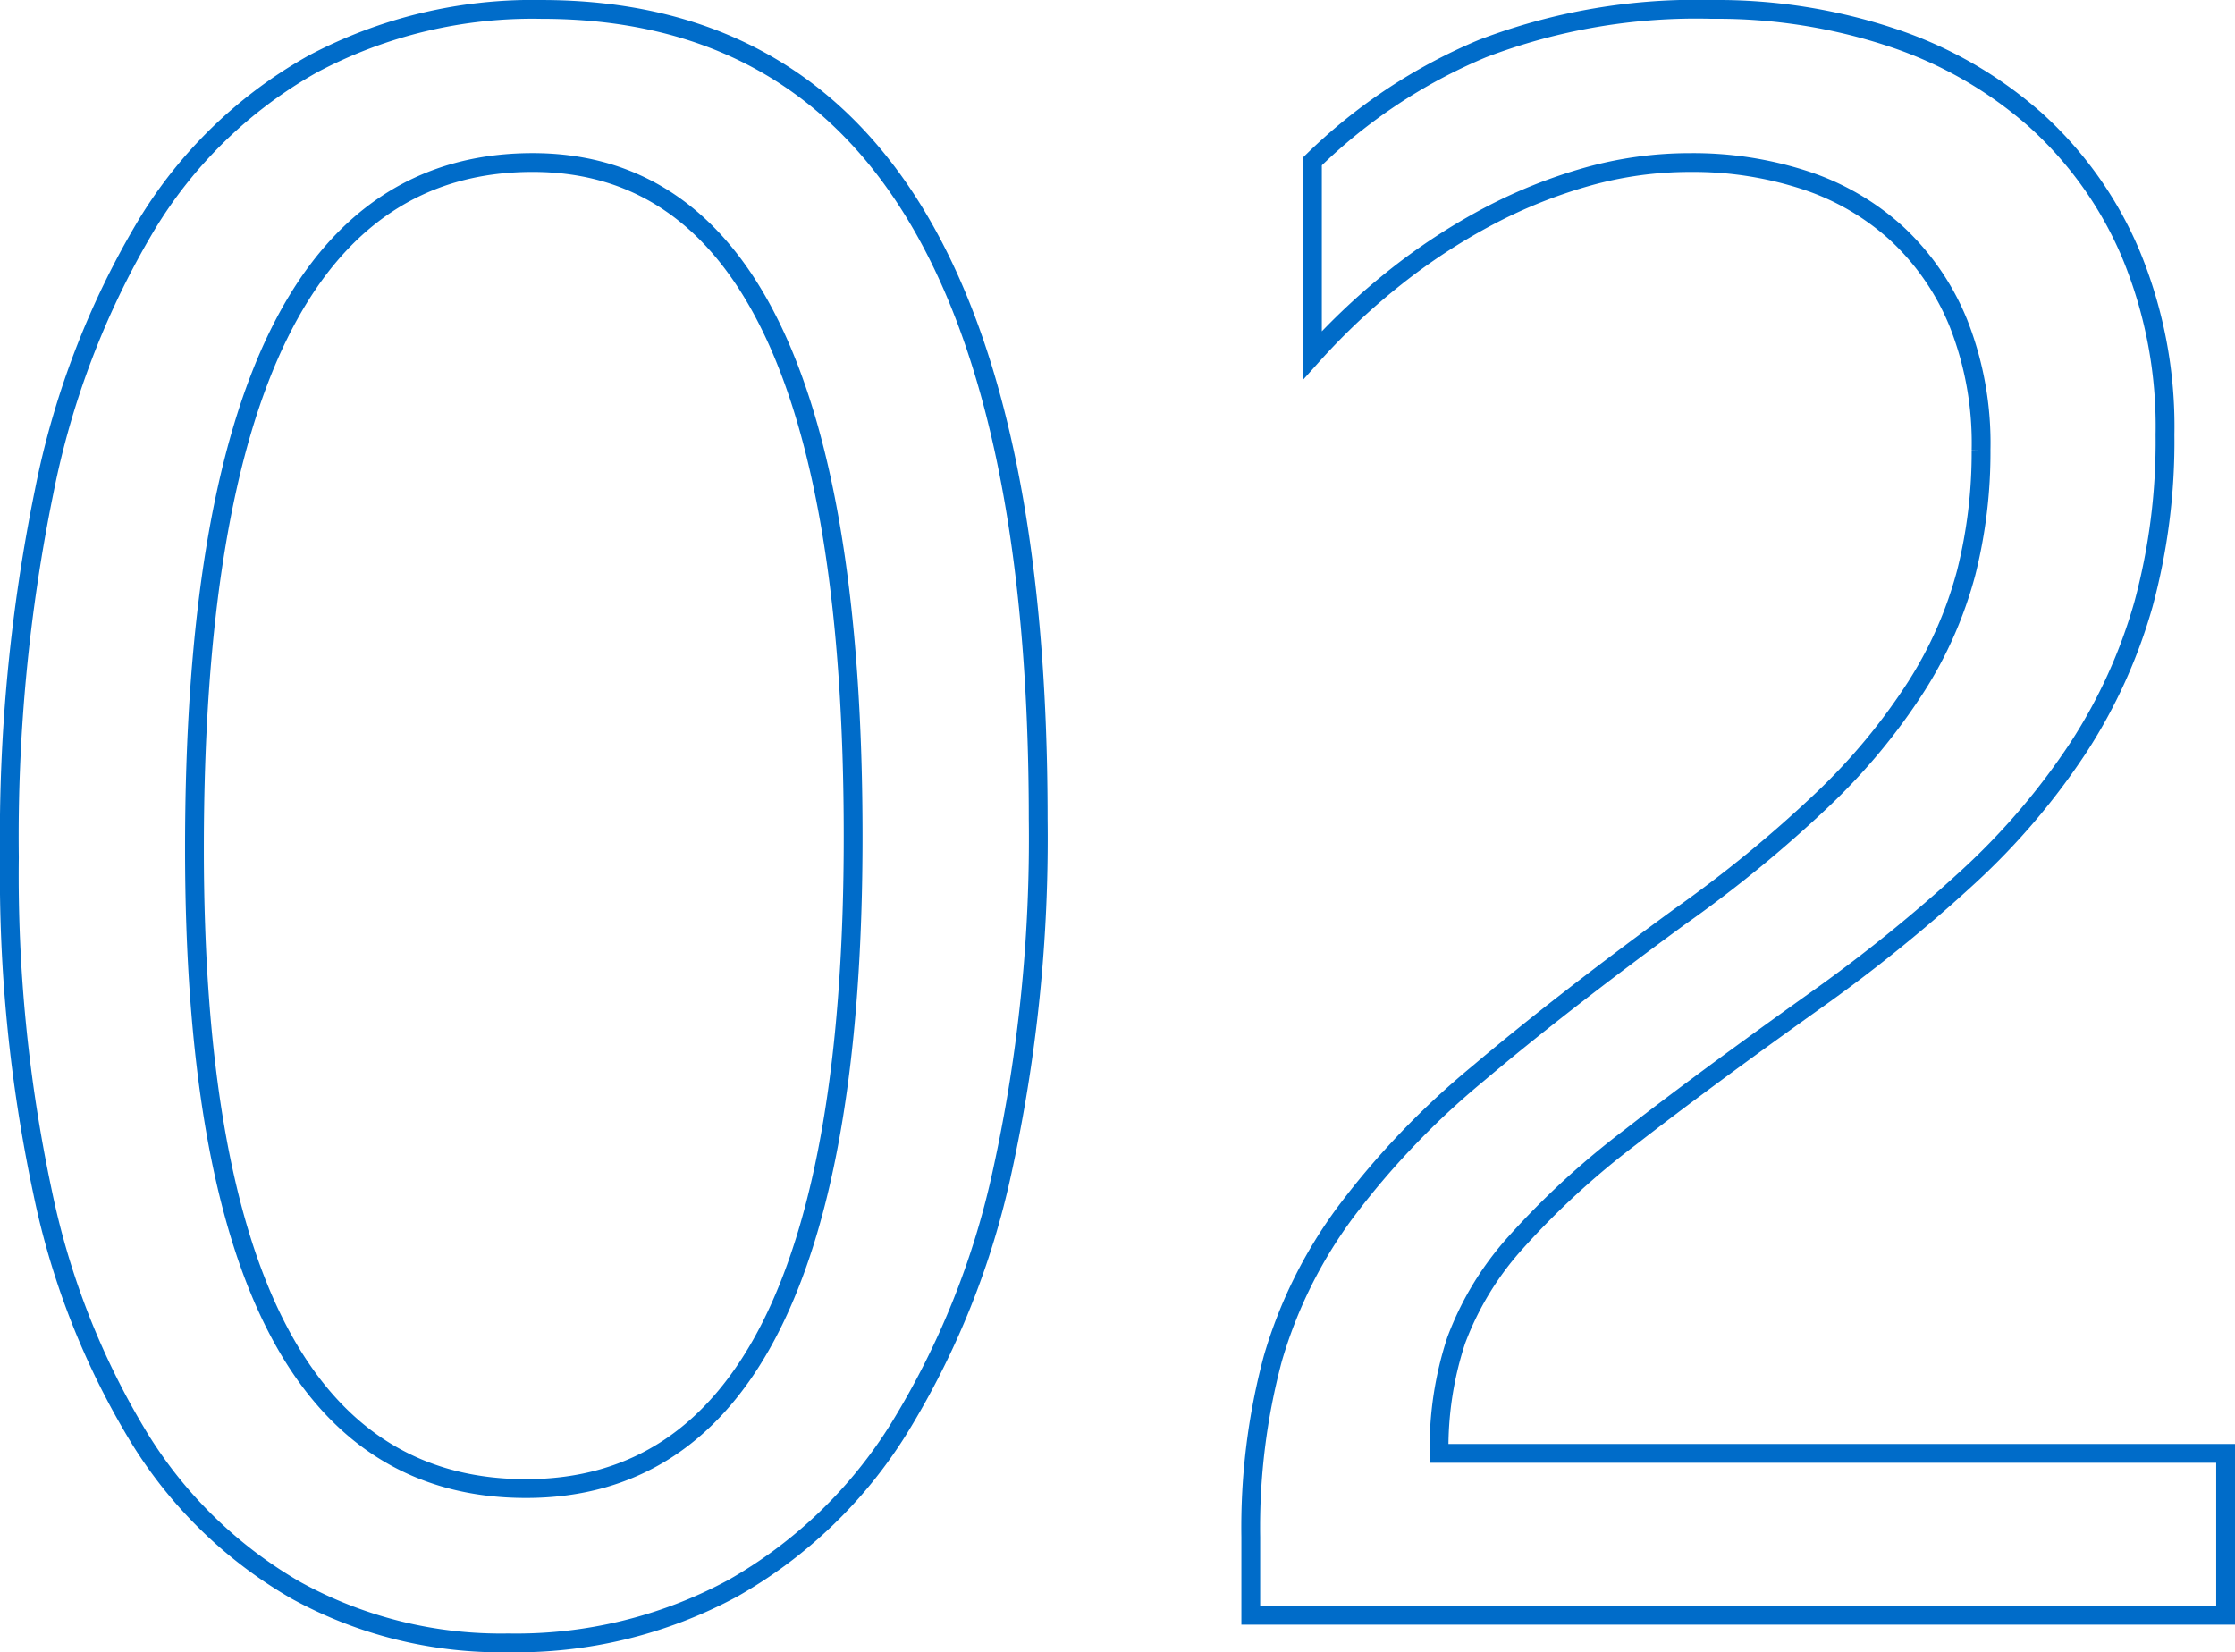 <svg xmlns="http://www.w3.org/2000/svg" width="118.891" height="87.895" viewBox="0 0 118.891 87.895">
  <path id="txt_num_strength2" d="M59.766-42.363a82.541,82.541,0,0,1-1.9,18.691,43.551,43.551,0,0,1-5.508,13.74,24.789,24.789,0,0,1-8.848,8.5,24.222,24.222,0,0,1-11.924,2.9A22.618,22.618,0,0,1,20.3-1.318a23.64,23.64,0,0,1-8.35-8.115A41.132,41.132,0,0,1,6.8-22.529,80.976,80.976,0,0,1,5.039-40.312,91.662,91.662,0,0,1,6.885-59.766a44.5,44.5,0,0,1,5.42-14.15,24.123,24.123,0,0,1,8.877-8.613,24.924,24.924,0,0,1,12.158-2.9Q59.766-85.43,59.766-42.363Zm-9.844.938q0-35.859-17.051-35.859-17.988,0-17.988,36.5,0,34.043,17.637,34.043Q49.922-6.738,49.922-41.426Zm60-20.566a17.373,17.373,0,0,0-1.2-6.738,13.348,13.348,0,0,0-3.281-4.775,13.444,13.444,0,0,0-4.893-2.842,19.159,19.159,0,0,0-6.094-.937,20.156,20.156,0,0,0-5.508.762A26.777,26.777,0,0,0,83.7-74.414a32.26,32.26,0,0,0-4.922,3.223,35.553,35.553,0,0,0-4.424,4.16V-77.344a28.73,28.73,0,0,1,9.053-6.006,31.874,31.874,0,0,1,12.217-2.08,29.493,29.493,0,0,1,9.551,1.494,21.9,21.9,0,0,1,7.617,4.365,20.18,20.18,0,0,1,5.068,7.09,23.912,23.912,0,0,1,1.846,9.668,33.153,33.153,0,0,1-1.143,9.023,27.906,27.906,0,0,1-3.457,7.617,36.755,36.755,0,0,1-5.83,6.855,82.583,82.583,0,0,1-8.262,6.68Q95.1-28.418,91.26-25.43a43.127,43.127,0,0,0-6.094,5.6A16.238,16.238,0,0,0,82-14.619a18.229,18.229,0,0,0-.908,6.006H122.93V0H71.074V-4.16a34.668,34.668,0,0,1,1.172-9.492,24.648,24.648,0,0,1,3.867-7.793,43.249,43.249,0,0,1,7.061-7.383q4.365-3.691,10.693-8.32a67.6,67.6,0,0,0,7.646-6.27,32.6,32.6,0,0,0,4.951-5.977,21.464,21.464,0,0,0,2.666-6.064A26.148,26.148,0,0,0,109.922-61.992Z" transform="translate(-4.539 85.93)" fill="none" stroke="#006cc9" stroke-width="1"/>
</svg>
